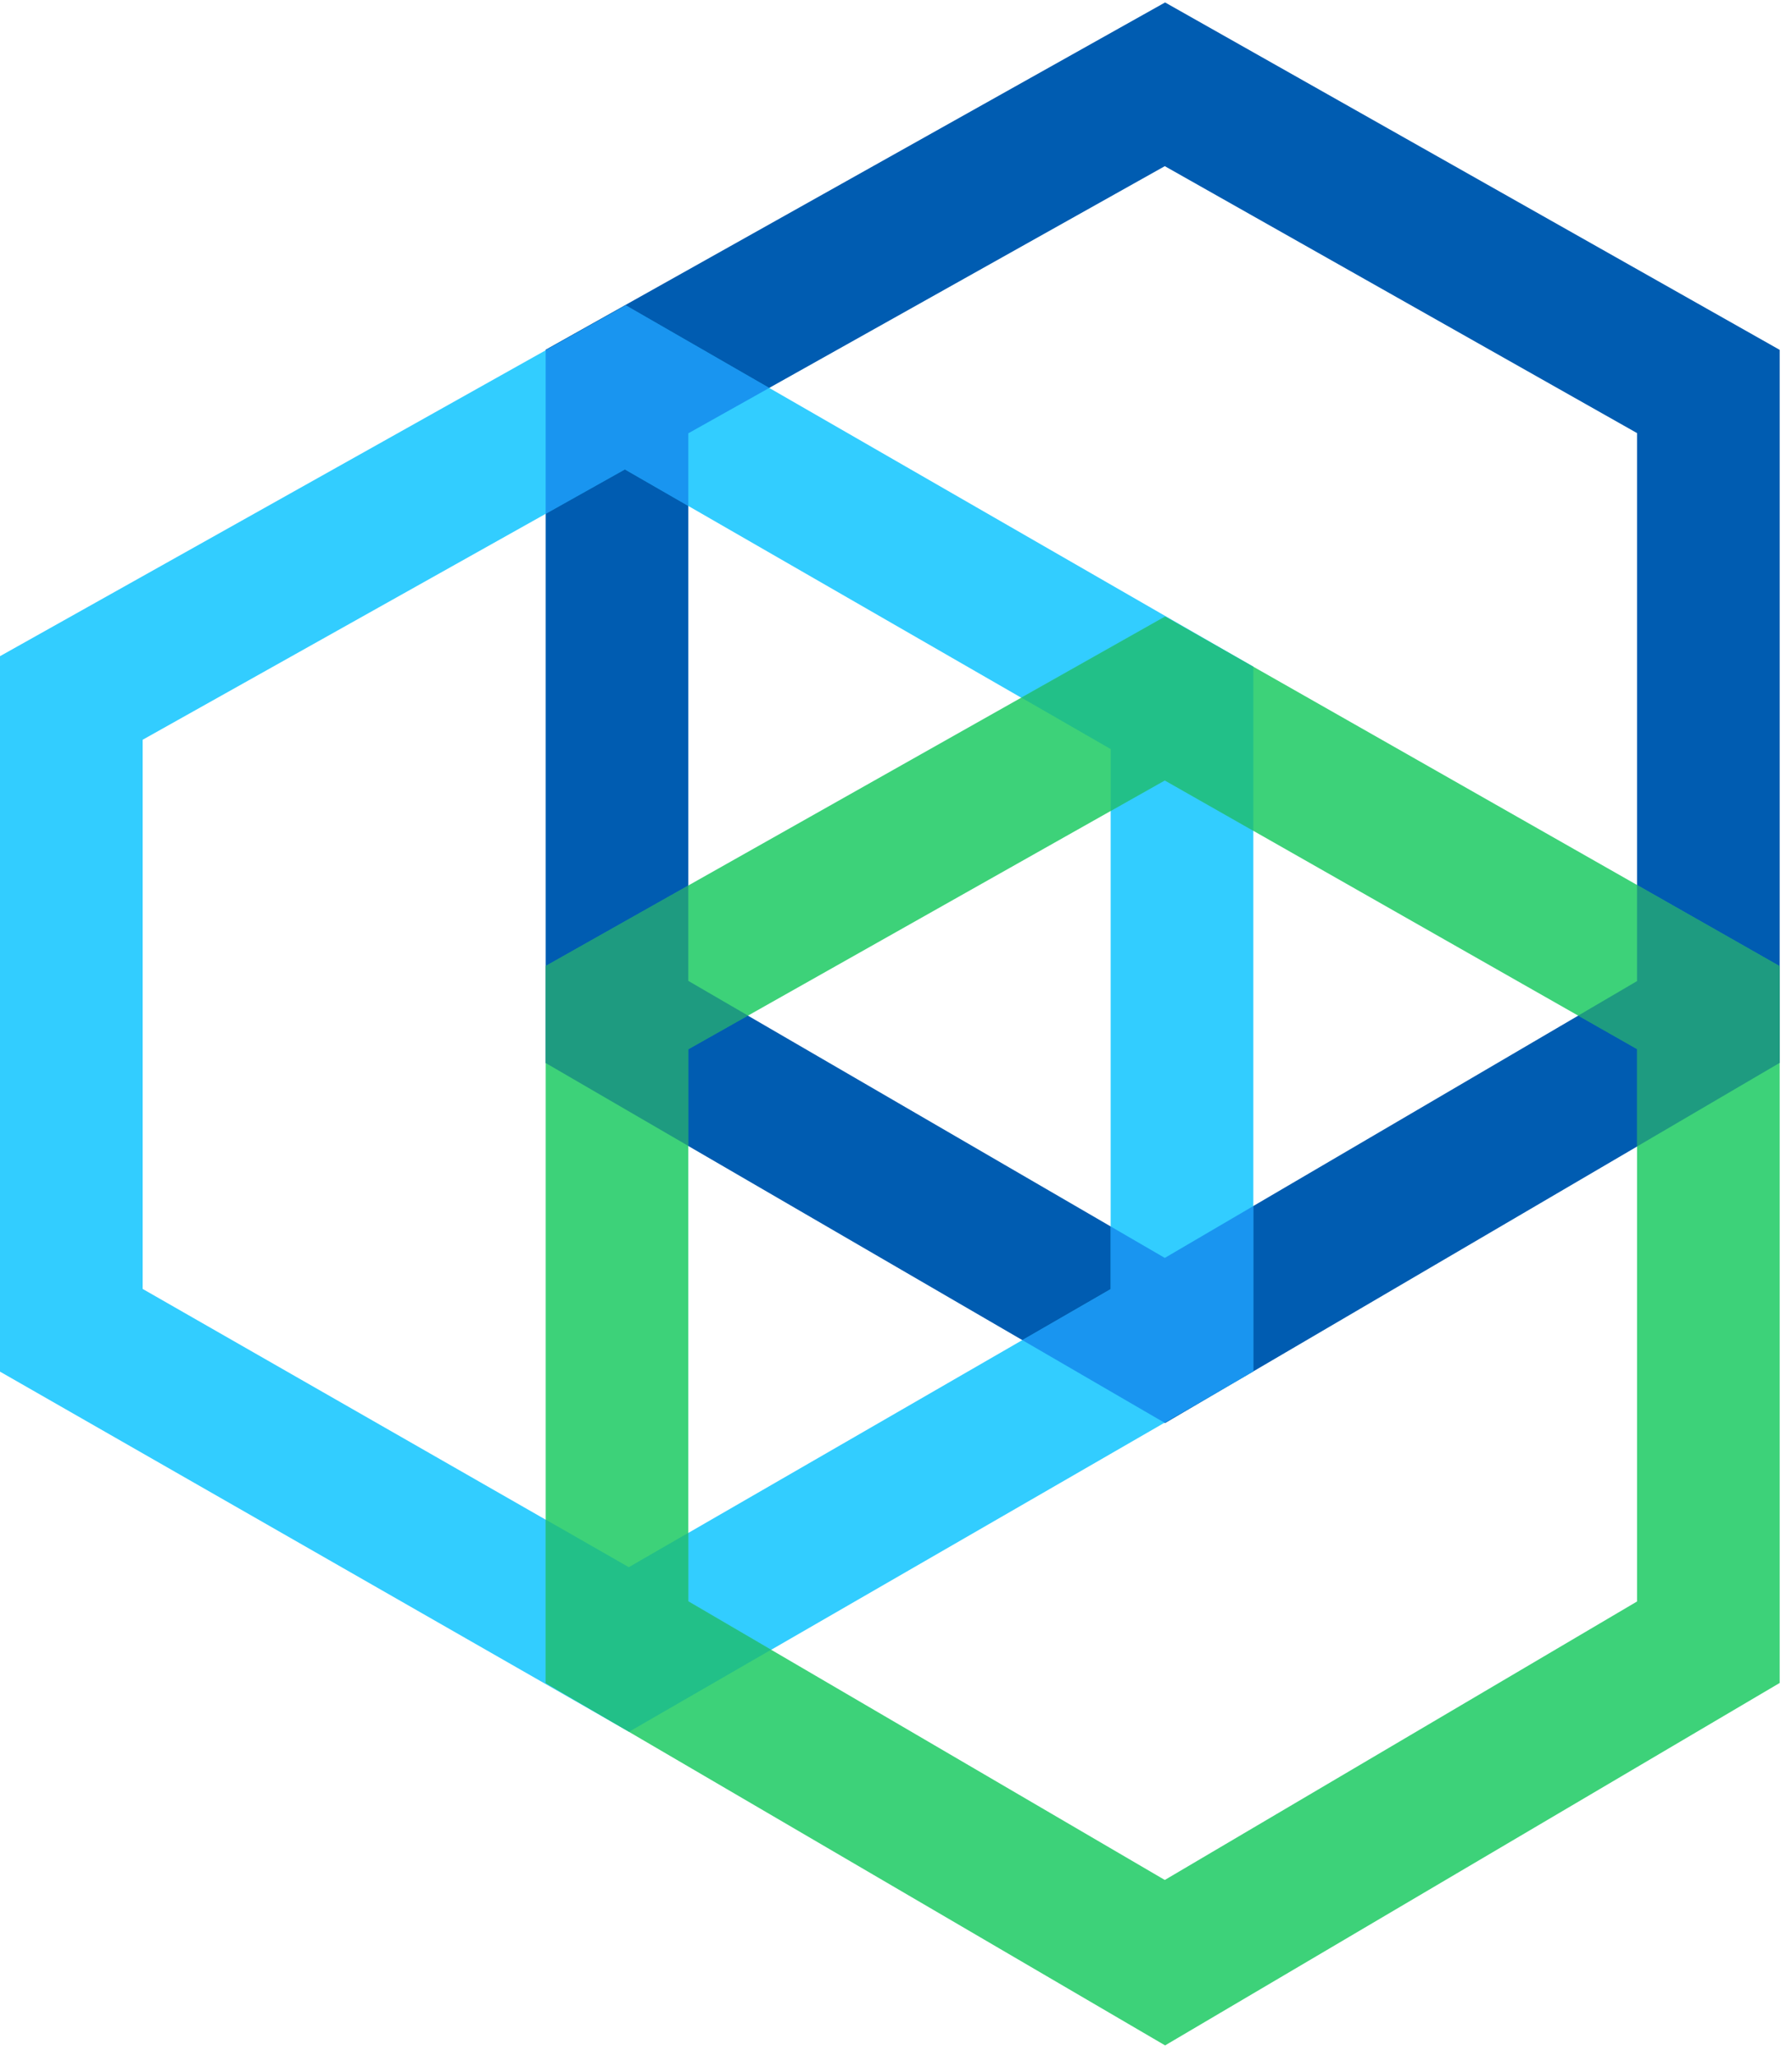 <?xml version="1.0" encoding="UTF-8"?> <svg xmlns="http://www.w3.org/2000/svg" width="95" height="109" fill="none"><path fill-rule="evenodd" clip-rule="evenodd" d="m61.765.13 32.582 18.415v37.799l-32.581 19.09-32.837-19.081V18.536L61.765.13ZM36.491 22.967v29.035L61.75 66.678 86.785 52.01V22.957L61.75 8.808 36.491 22.966Z" fill="#005CB1"></path><path fill-rule="evenodd" clip-rule="evenodd" d="m33.177 16.186 33.266 19.155v37.357L33.35 91.8 0 72.707V34.783l33.177-18.597ZM7.562 39.213v29.11l25.773 14.755L58.88 68.332V39.713l-25.753-14.83-25.565 14.33Z" fill="#32CDFF"></path><g opacity=".5" fill="#005EE2"><path d="m66.034 72.934-4.3 2.482-7.538-4.38 4.685-2.704v-3.32l2.869 1.667 4.693-2.75v8.765l-.41.24ZM40.78 20.564l-7.602-4.378-4.25 2.382v8.669l4.2-2.354 3.363 1.937v-3.852l4.289-2.404Z"></path></g><path fill-rule="evenodd" clip-rule="evenodd" d="m61.766 32.68 32.581 18.532V89.21l-32.581 19.212L28.929 89.22V51.203L61.766 32.68ZM36.49 55.62v29.262L61.75 99.653l25.035-14.762v-29.28L61.75 41.37 36.491 55.619Z" fill="#3DD279"></path><g opacity=".5" fill="#08AD98"><path d="m66.443 35.34-4.677-2.66-7.622 4.299 4.737 2.728v3.282l2.869-1.618 4.693 2.669v-8.7ZM40.88 87.449l-7.529 4.346-.969-.555-3.453-2.02V80.55l4.407 2.523 3.155-1.822v3.632l4.389 2.567Z"></path></g><g opacity=".5" fill="#006387"><path d="M28.929 51.204v5.145l7.562 4.395V55.62l3.164-1.785-3.164-1.839v-5.059l-7.562 4.266ZM86.785 46.912v5.094l-3.122 1.83 3.122 1.776v5.16l7.562-4.432v-5.127l-7.562-4.301Z"></path></g></svg> 
